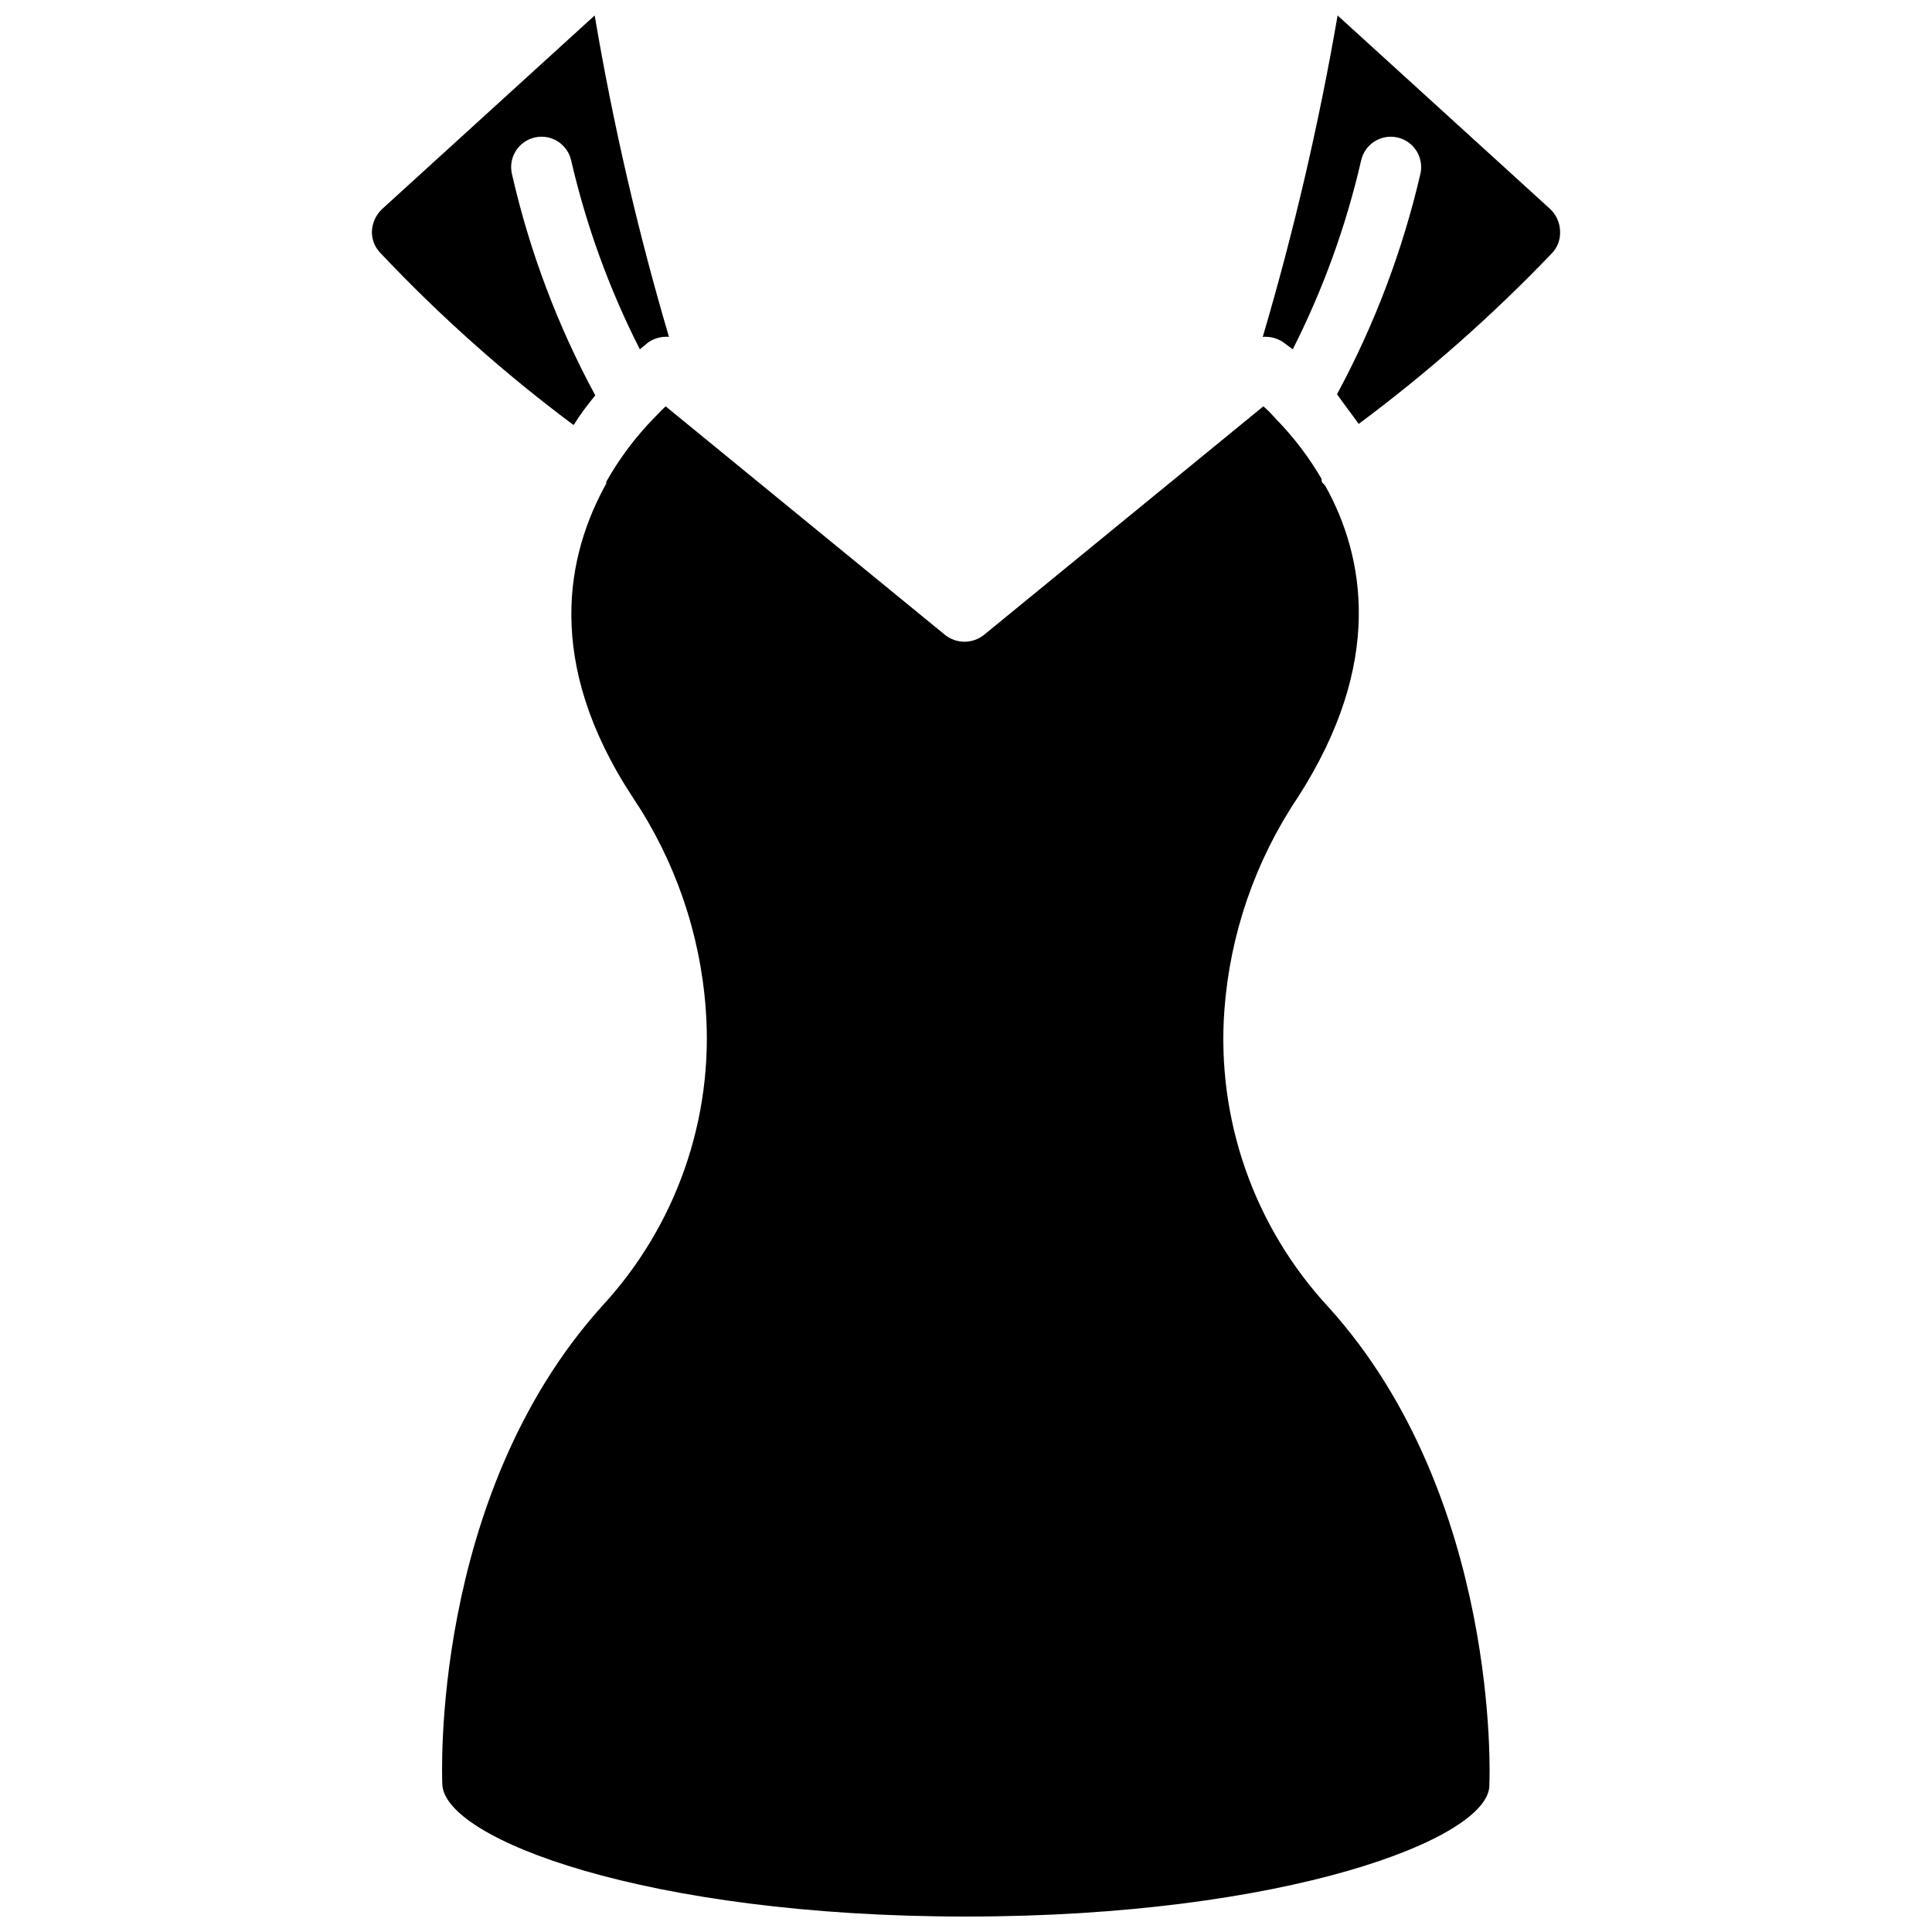 <?xml version="1.0" encoding="UTF-8"?>
<!-- Uploaded to: SVG Repo, www.svgrepo.com, Generator: SVG Repo Mixer Tools -->
<svg width="800px" height="800px" version="1.1" viewBox="144 144 512 512" xmlns="http://www.w3.org/2000/svg">
 <defs>
  <clipPath id="c">
   <path d="m478 148.09h80v108.91h-80z"/>
  </clipPath>
  <clipPath id="b">
   <path d="m242 148.09h80v108.91h-80z"/>
  </clipPath>
  <clipPath id="a">
   <path d="m261 251h278v400.9h-278z"/>
  </clipPath>
 </defs>
 <g>
  <g clip-path="url(#c)">
   <path d="m557.44 205.25c0.121 2.227-0.707 4.402-2.281 5.981-15.738 16.441-32.828 31.527-51.09 45.109-1.969-2.754-3.938-5.273-5.746-7.871v-0.004c9.953-18.418 17.395-38.09 22.121-58.488 0.934-4.348-1.832-8.629-6.18-9.562-4.348-0.938-8.629 1.832-9.566 6.18-3.988 17.332-10.07 34.117-18.105 49.984l-2.519-1.887c-1.598-1.07-3.512-1.57-5.43-1.418 8.254-27.984 14.879-56.426 19.836-85.176l56.285 51.246c1.645 1.531 2.609 3.66 2.676 5.906z"/>
  </g>
  <g clip-path="url(#b)">
   <path d="m321.28 233.27c-1.918-0.152-3.832 0.348-5.43 1.418l-2.281 1.891-0.004-0.004c-8.062-15.863-14.168-32.648-18.184-49.984-0.934-4.348-5.215-7.117-9.562-6.18-4.348 0.934-7.117 5.215-6.18 9.562 4.656 20.52 12.102 40.305 22.117 58.805-1.812 2.203-3.777 4.723-5.746 7.871-18.348-13.676-35.469-28.926-51.168-45.578-1.512-1.523-2.336-3.602-2.281-5.746 0.086-2.242 1.047-4.363 2.676-5.906l56.363-51.324c4.859 28.758 11.43 57.199 19.68 85.176z"/>
  </g>
  <g clip-path="url(#a)">
   <path d="m538.7 616.64v0.473c0 14.168-54.082 34.793-138.7 34.793-84.625 0-138.79-20.625-138.79-35.266 0-0.707-3.387-75.648 42.273-126.43 19.715-21.277 29.695-49.793 27.551-78.719-1.453-20.102-8.129-39.477-19.363-56.207-23.617-35.977-17.398-64.395-7.008-83.129v-0.473c3.508-6.231 7.824-11.977 12.832-17.082l0.395-0.395c0.867-0.945 1.73-1.812 2.519-2.519l73.996 60.535v0.004c3.031 2.449 7.359 2.449 10.391 0l73.996-60.535c0.871 0.723 1.688 1.512 2.441 2.359l1.023 1.102c4.617 4.738 8.637 10.027 11.965 15.746 0 0.473 0 0.945 0.551 1.34l0.473 0.551c10.312 18.578 15.742 46.84-7.398 82.656v-0.004c-11.203 16.75-17.875 36.113-19.367 56.207-2.144 28.93 7.836 57.445 27.555 78.723 45.656 50.457 42.742 125.56 42.664 126.27z"/>
  </g>
 </g>
</svg>